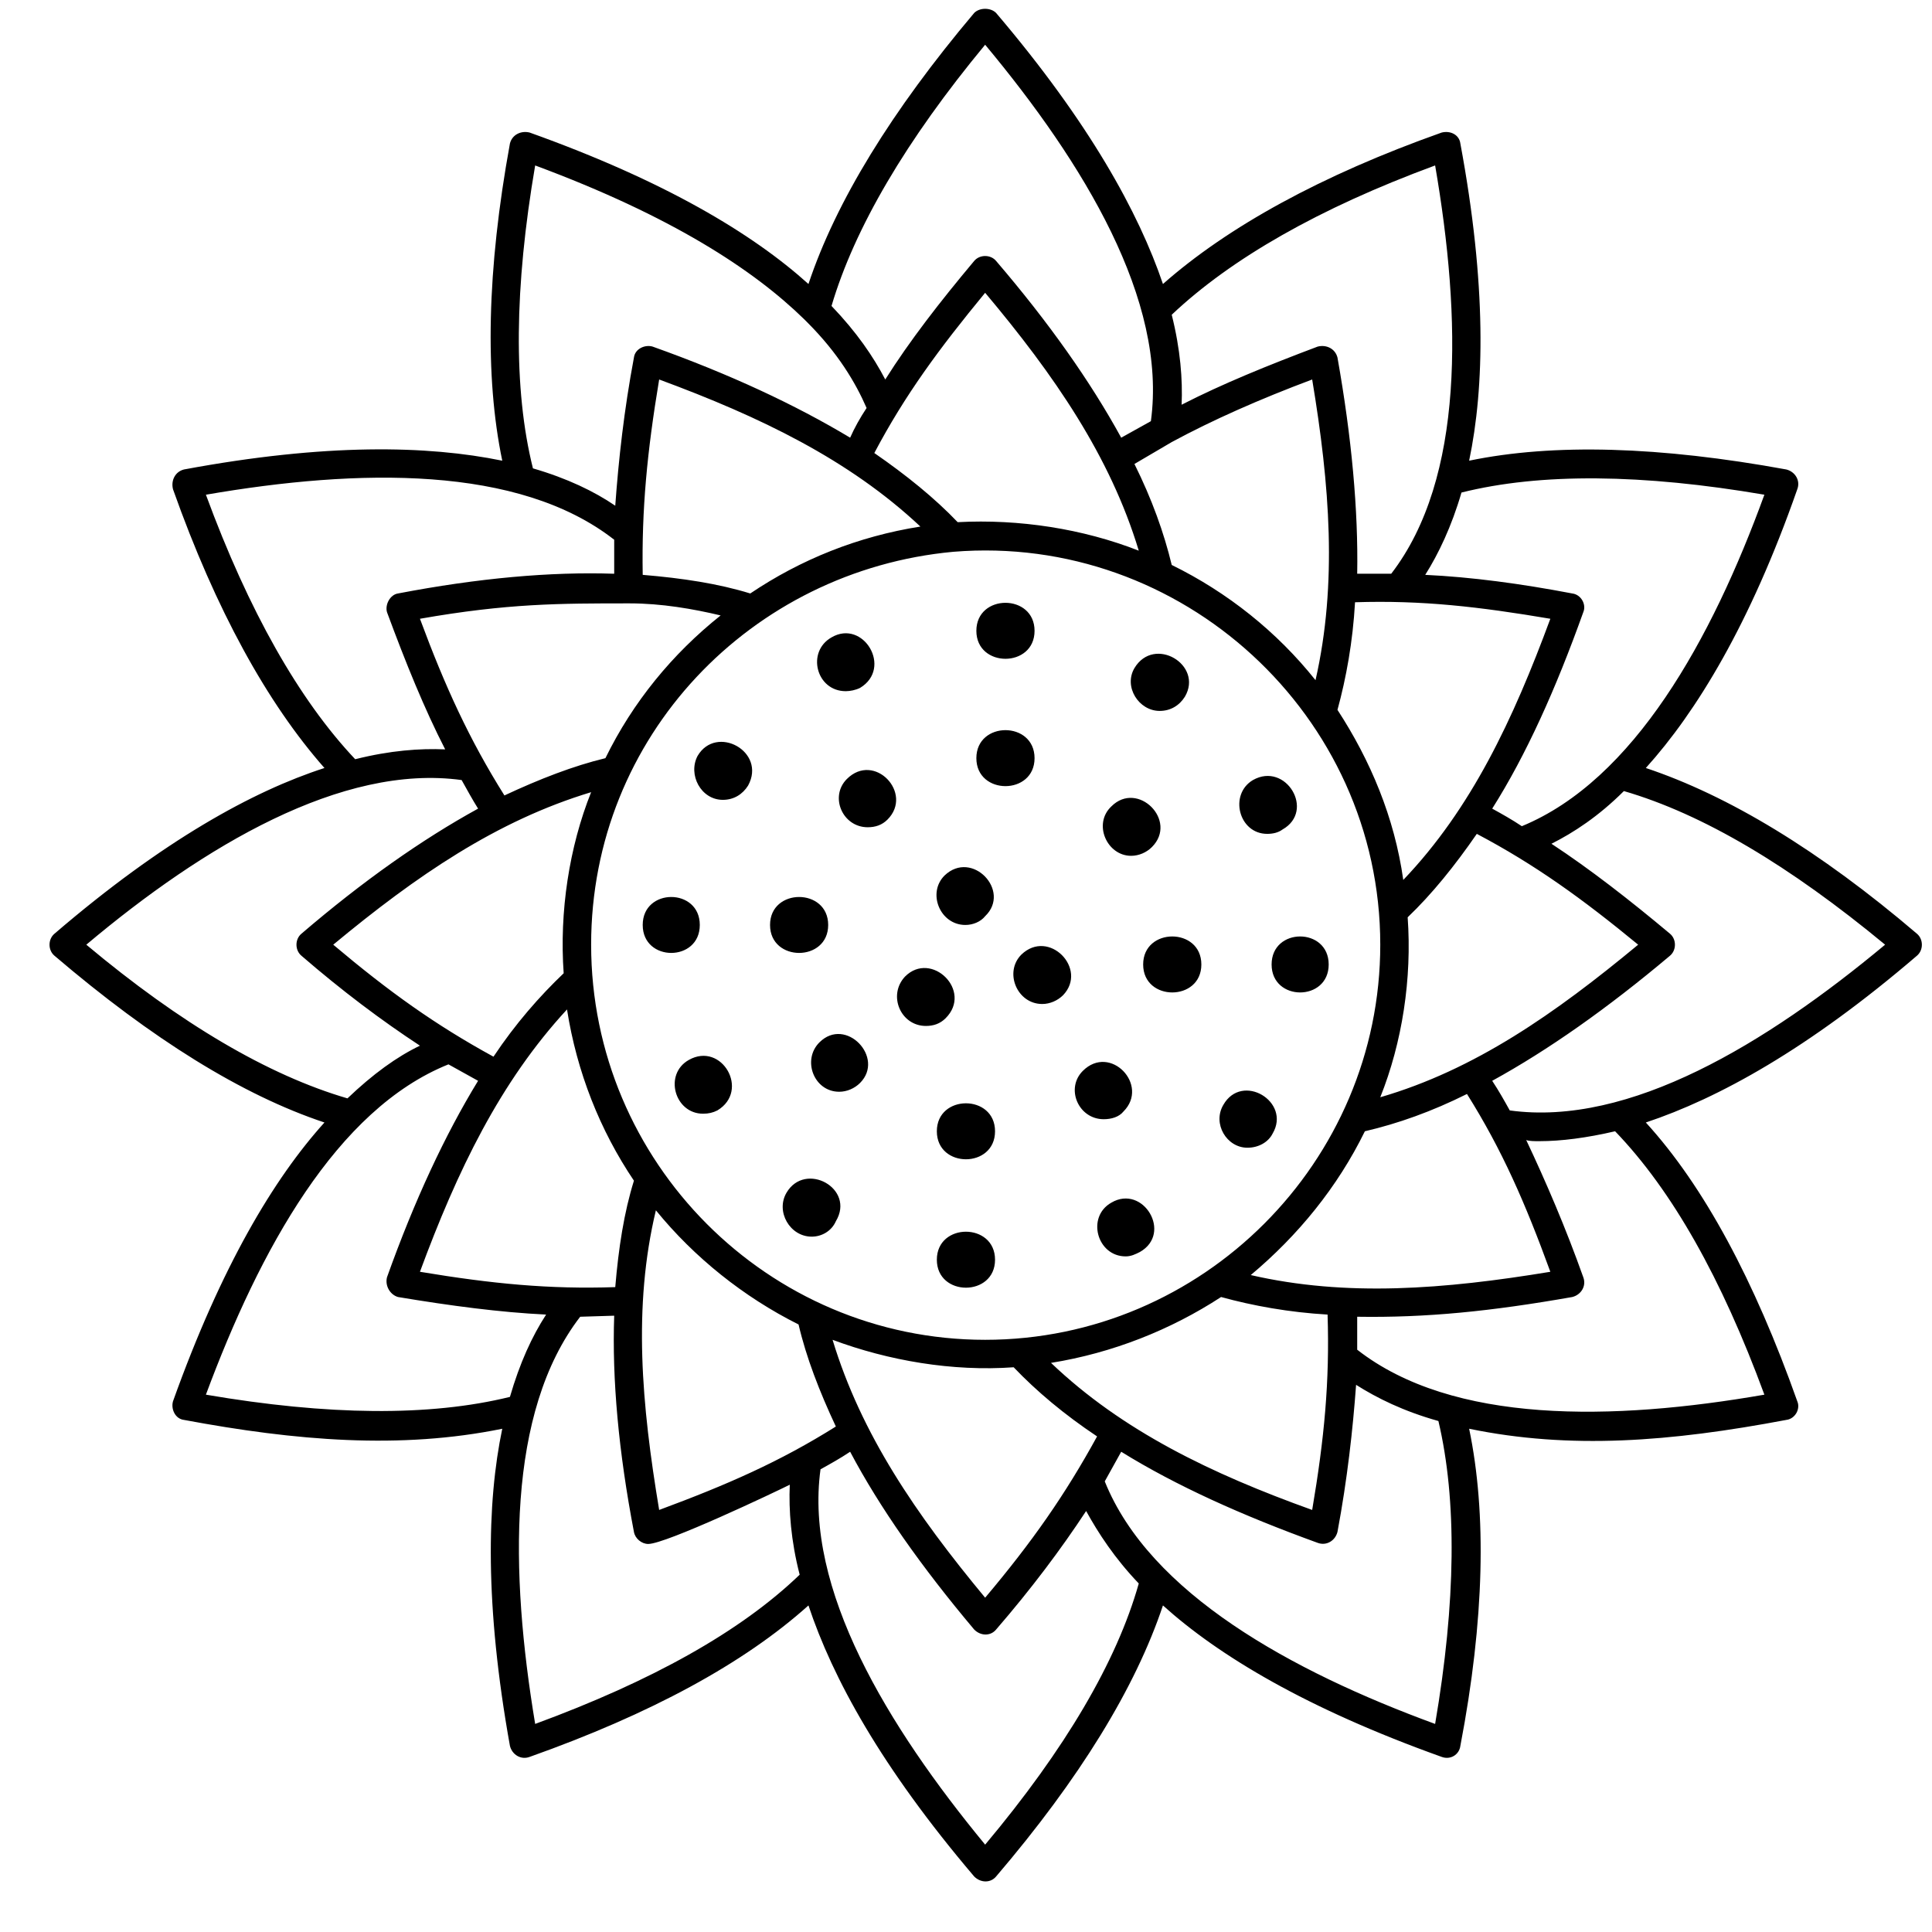 <svg xmlns="http://www.w3.org/2000/svg" fill="none" viewBox="0 0 33 33" height="33" width="33">
<g id="Layer_x0020_1">
<g id="Group">
<path fill="black" d="M10.753 10.306C9.553 10.306 8.672 10.306 7.173 10.569C7.604 11.731 8.016 12.631 8.616 13.587C9.216 13.306 9.797 13.081 10.341 12.95C10.809 11.993 11.484 11.169 12.309 10.512C11.84 10.4 11.297 10.306 10.753 10.306ZM19.658 7.194C19.939 5.132 18.514 2.789 16.827 0.764C15.477 2.395 14.596 3.895 14.203 5.226C14.634 5.676 14.915 6.088 15.121 6.482C15.534 5.826 16.058 5.151 16.64 4.457C16.733 4.345 16.921 4.345 17.014 4.457C17.914 5.507 18.627 6.519 19.151 7.476L19.658 7.194ZM13.79 5.507C13.771 5.488 13.753 5.47 13.734 5.451C12.871 4.607 11.466 3.689 9.141 2.826C8.785 4.907 8.766 6.651 9.103 8C9.685 8.169 10.153 8.394 10.509 8.638C10.566 7.85 10.659 7.007 10.828 6.107C10.847 5.957 11.016 5.882 11.147 5.92C12.459 6.388 13.584 6.913 14.521 7.476C14.596 7.307 14.69 7.138 14.802 6.969C14.615 6.538 14.315 6.032 13.79 5.507ZM13.809 4.851C14.277 3.445 15.233 1.889 16.64 0.221C16.733 0.127 16.921 0.127 17.014 0.221C18.608 2.095 19.451 3.633 19.864 4.851C20.97 3.876 22.563 2.995 24.625 2.264C24.775 2.227 24.925 2.302 24.944 2.451C25.394 4.87 25.357 6.613 25.094 7.869C26.538 7.569 28.356 7.625 30.512 8.019C30.662 8.057 30.756 8.207 30.699 8.357C29.893 10.662 28.975 12.162 28.112 13.118C29.518 13.587 31.074 14.524 32.743 15.949C32.855 16.043 32.855 16.23 32.743 16.324C30.887 17.917 29.349 18.761 28.112 19.173C29.106 20.261 29.968 21.873 30.699 23.935C30.756 24.066 30.662 24.235 30.512 24.253C28.525 24.628 26.819 24.76 25.094 24.404C25.394 25.847 25.357 27.665 24.944 29.821C24.925 29.971 24.775 30.065 24.625 30.009C22.32 29.184 20.82 28.284 19.864 27.422C19.395 28.828 18.439 30.384 17.014 32.052C16.921 32.164 16.752 32.164 16.64 32.052C15.046 30.177 14.221 28.659 13.809 27.422C12.703 28.415 11.109 29.277 9.047 30.009C8.897 30.065 8.747 29.971 8.71 29.821C8.279 27.422 8.316 25.66 8.579 24.404C6.835 24.76 5.054 24.61 3.142 24.253C2.992 24.235 2.917 24.066 2.955 23.935C3.78 21.629 4.679 20.129 5.542 19.173C4.136 18.705 2.598 17.748 0.93 16.324C0.818 16.23 0.818 16.043 0.93 15.949C2.786 14.355 4.323 13.512 5.542 13.118C4.567 12.012 3.686 10.419 2.955 8.357C2.917 8.207 2.992 8.057 3.142 8.019C5.56 7.569 7.304 7.607 8.579 7.869C8.279 6.426 8.316 4.607 8.71 2.451C8.747 2.302 8.897 2.227 9.047 2.264C11.353 3.089 12.853 3.989 13.809 4.851ZM20.014 5.376C20.164 5.976 20.201 6.482 20.183 6.913C20.876 6.557 21.663 6.238 22.507 5.92C22.657 5.882 22.807 5.957 22.845 6.107C23.088 7.476 23.201 8.713 23.182 9.8H23.763C25.019 8.169 24.963 5.432 24.513 2.826C22.526 3.558 21.026 4.42 20.014 5.376ZM20.014 7.551L19.377 7.925C19.676 8.525 19.883 9.106 20.014 9.65C20.97 10.119 21.814 10.794 22.47 11.618C22.845 9.969 22.713 8.282 22.413 6.482C21.514 6.819 20.707 7.176 20.014 7.551ZM10.097 13.531C8.485 14.018 7.116 14.955 5.692 16.136C6.648 16.942 7.435 17.505 8.429 18.049C8.804 17.486 9.216 17.017 9.628 16.624C9.553 15.574 9.722 14.468 10.097 13.531ZM9.685 17.242C8.541 18.48 7.81 19.998 7.173 21.723C8.41 21.929 9.385 22.023 10.509 21.985C10.566 21.31 10.659 20.71 10.828 20.167C10.247 19.305 9.853 18.311 9.685 17.242ZM11.203 20.673C10.809 22.323 10.959 23.991 11.259 25.791C12.422 25.36 13.321 24.966 14.277 24.366C13.996 23.766 13.771 23.185 13.64 22.623C12.703 22.154 11.859 21.479 11.203 20.673ZM14.221 22.885C14.709 24.497 15.646 25.866 16.827 27.29C17.633 26.334 18.195 25.528 18.739 24.535C18.177 24.16 17.708 23.766 17.314 23.354C16.265 23.429 15.177 23.241 14.221 22.885ZM17.952 23.279C19.17 24.441 20.689 25.172 22.413 25.791C22.62 24.572 22.713 23.597 22.676 22.454C22.02 22.416 21.401 22.304 20.857 22.154C19.995 22.716 19.002 23.11 17.952 23.279ZM21.364 21.779C22.994 22.154 24.663 22.023 26.481 21.723C26.05 20.542 25.657 19.642 25.057 18.686C24.457 18.986 23.876 19.192 23.313 19.323C22.845 20.279 22.17 21.104 21.364 21.779ZM23.576 18.742C25.188 18.273 26.556 17.317 27.981 16.136C27.025 15.349 26.219 14.768 25.225 14.243C24.85 14.787 24.457 15.274 24.044 15.668C24.119 16.718 23.951 17.805 23.576 18.742ZM23.969 15.03C25.132 13.812 25.844 12.293 26.481 10.569C25.263 10.363 24.288 10.25 23.145 10.287C23.107 10.962 22.994 11.581 22.845 12.125C23.407 12.987 23.819 13.962 23.969 15.03ZM19.451 9.406C18.964 7.794 18.008 6.407 16.827 5.001C16.04 5.957 15.459 6.744 14.934 7.738C15.477 8.113 15.965 8.507 16.358 8.919C17.408 8.863 18.495 9.031 19.451 9.406ZM16.283 9.425C12.834 9.744 10.097 12.575 10.097 16.136C10.097 19.848 13.115 22.885 16.827 22.885C20.539 22.885 23.576 19.848 23.576 16.136C23.576 12.218 20.183 9.106 16.283 9.425ZM15.721 8.994C14.502 7.85 12.984 7.119 11.259 6.482C11.053 7.719 10.959 8.694 10.978 9.819C11.653 9.875 12.272 9.969 12.815 10.137C13.678 9.556 14.652 9.163 15.721 8.994ZM24.963 8.413C24.794 8.994 24.569 9.463 24.344 9.819C25.132 9.856 25.975 9.969 26.856 10.137C27.006 10.156 27.1 10.325 27.044 10.456C26.575 11.768 26.069 12.893 25.488 13.812C25.657 13.905 25.825 13.999 25.994 14.112C27.906 13.324 29.237 10.925 30.137 8.45C28.056 8.094 26.313 8.075 24.963 8.413ZM27.737 13.512C27.306 13.943 26.875 14.224 26.5 14.412C27.156 14.843 27.831 15.368 28.525 15.949C28.637 16.043 28.637 16.23 28.525 16.324C27.456 17.224 26.444 17.936 25.488 18.461C25.6 18.63 25.694 18.798 25.788 18.967C27.831 19.248 30.174 17.823 32.199 16.136C30.568 14.787 29.087 13.905 27.737 13.512ZM26.294 19.492C26.2 19.492 26.125 19.492 26.069 19.473C26.406 20.186 26.744 20.973 27.044 21.817C27.1 21.966 27.006 22.116 26.856 22.154C25.469 22.398 24.363 22.51 23.182 22.491V23.054C24.813 24.328 27.55 24.272 30.137 23.822C29.406 21.835 28.562 20.335 27.587 19.323C27.1 19.436 26.669 19.492 26.294 19.492ZM24.569 24.272C23.969 24.104 23.519 23.879 23.163 23.654C23.107 24.422 23.013 25.266 22.845 26.166C22.807 26.316 22.657 26.409 22.507 26.353C21.214 25.884 20.089 25.378 19.151 24.797C19.058 24.966 18.964 25.135 18.87 25.303C19.639 27.215 22.057 28.546 24.513 29.446C24.869 27.365 24.888 25.622 24.569 24.272ZM19.451 27.047C19.039 26.616 18.758 26.184 18.552 25.809C18.12 26.466 17.614 27.14 17.014 27.834C16.921 27.947 16.752 27.947 16.64 27.834C15.74 26.765 15.027 25.753 14.521 24.797C14.352 24.91 14.184 25.003 14.015 25.097C13.734 27.14 15.159 29.484 16.827 31.508C18.195 29.877 19.076 28.378 19.451 27.047ZM13.659 26.897C13.509 26.316 13.471 25.791 13.49 25.36C13.228 25.491 11.372 26.372 11.072 26.372C10.959 26.372 10.847 26.278 10.828 26.166C10.566 24.797 10.453 23.56 10.491 22.473L9.91 22.491C8.654 24.122 8.71 26.859 9.141 29.446C11.128 28.715 12.646 27.872 13.659 26.897ZM8.71 23.86C8.879 23.279 9.085 22.829 9.328 22.454C8.541 22.416 7.697 22.304 6.798 22.154C6.666 22.116 6.573 21.966 6.61 21.817C7.079 20.504 7.604 19.379 8.166 18.461C7.997 18.367 7.829 18.273 7.66 18.18C5.748 18.948 4.436 21.348 3.517 23.822C5.598 24.178 7.341 24.197 8.71 23.86ZM5.935 18.761C6.367 18.348 6.779 18.049 7.173 17.861C6.516 17.43 5.842 16.924 5.148 16.324C5.036 16.23 5.036 16.043 5.148 15.949C6.198 15.049 7.21 14.337 8.166 13.812C8.072 13.662 7.979 13.493 7.885 13.324C5.842 13.043 3.48 14.449 1.474 16.136C3.086 17.486 4.586 18.367 5.935 18.761ZM6.067 12.968C6.666 12.818 7.173 12.781 7.604 12.8C7.248 12.106 6.929 11.319 6.61 10.456C6.573 10.325 6.666 10.156 6.798 10.137C8.166 9.875 9.403 9.763 10.491 9.8C10.491 9.613 10.491 9.425 10.491 9.219C8.86 7.944 6.123 8 3.517 8.45C4.248 10.437 5.111 11.956 6.067 12.968ZM17.671 10.775C17.671 10.137 16.677 10.137 16.677 10.775C16.677 11.412 17.671 11.412 17.671 10.775ZM19.808 12.143C19.451 12.143 19.189 11.731 19.377 11.412C19.714 10.85 20.558 11.356 20.239 11.9C20.145 12.05 19.995 12.143 19.808 12.143ZM21.645 14.243C21.157 14.243 20.989 13.568 21.401 13.324C21.963 13.006 22.47 13.849 21.907 14.168C21.832 14.224 21.738 14.243 21.645 14.243ZM22.695 16.474C22.695 15.836 21.72 15.836 21.72 16.474C21.72 17.111 22.695 17.111 22.695 16.474ZM21.307 19.604C20.951 19.604 20.707 19.192 20.895 18.873C21.214 18.311 22.057 18.817 21.738 19.361C21.663 19.511 21.495 19.604 21.307 19.604ZM19.227 21.46C18.739 21.46 18.552 20.785 18.983 20.542C19.526 20.223 20.033 21.067 19.47 21.385C19.395 21.423 19.32 21.46 19.227 21.46ZM16.996 21.517C16.996 20.879 16.002 20.879 16.002 21.517C16.002 22.154 16.996 22.154 16.996 21.517ZM13.865 21.123C13.49 21.123 13.246 20.692 13.434 20.373C13.753 19.829 14.615 20.298 14.277 20.86C14.203 21.029 14.034 21.123 13.865 21.123ZM12.009 19.023C11.522 19.023 11.334 18.348 11.765 18.105C12.328 17.786 12.815 18.63 12.253 18.967C12.178 19.005 12.103 19.023 12.009 19.023ZM11.953 15.799C11.953 15.162 10.978 15.162 10.978 15.799C10.978 16.436 11.953 16.436 11.953 15.799ZM12.347 13.662C11.972 13.662 11.747 13.231 11.915 12.912C12.234 12.368 13.096 12.837 12.778 13.418C12.684 13.568 12.534 13.662 12.347 13.662ZM14.446 11.806C13.94 11.806 13.771 11.131 14.203 10.887C14.746 10.569 15.252 11.412 14.69 11.75C14.615 11.787 14.521 11.806 14.446 11.806ZM17.671 12.95C17.671 12.312 16.677 12.312 16.677 12.95C16.677 13.587 17.671 13.587 17.671 12.95ZM19.32 14.618C18.908 14.618 18.664 14.074 18.983 13.774C19.433 13.324 20.126 14.018 19.676 14.468C19.583 14.562 19.451 14.618 19.32 14.618ZM20.52 16.474C20.52 15.836 19.526 15.836 19.526 16.474C19.526 17.111 20.52 17.111 20.52 16.474ZM18.852 19.117C18.42 19.117 18.195 18.592 18.495 18.292C18.964 17.823 19.639 18.536 19.189 18.986C19.114 19.079 18.983 19.117 18.852 19.117ZM16.996 19.323C16.996 18.686 16.002 18.686 16.002 19.323C16.002 19.961 16.996 19.961 16.996 19.323ZM14.334 18.648C13.902 18.648 13.696 18.105 13.996 17.805C14.446 17.355 15.121 18.067 14.69 18.498C14.596 18.592 14.465 18.648 14.334 18.648ZM14.146 15.799C14.146 15.162 13.153 15.162 13.153 15.799C13.153 16.436 14.146 16.436 14.146 15.799ZM14.821 14.13C14.39 14.13 14.165 13.606 14.465 13.306C14.934 12.837 15.608 13.549 15.159 13.999C15.065 14.093 14.952 14.13 14.821 14.13ZM16.489 15.799C16.058 15.799 15.833 15.255 16.133 14.955C16.602 14.505 17.277 15.218 16.827 15.649C16.752 15.743 16.621 15.799 16.489 15.799ZM17.802 17.149C17.371 17.149 17.146 16.605 17.446 16.305C17.914 15.855 18.589 16.549 18.158 16.999C18.064 17.092 17.933 17.149 17.802 17.149ZM15.815 17.524C15.383 17.524 15.159 16.999 15.459 16.68C15.908 16.23 16.621 16.924 16.152 17.392C16.058 17.486 15.946 17.524 15.815 17.524Z" clip-rule="evenodd" fill-rule="evenodd" id="Vector"></path>
</g>
</g>
</svg>
